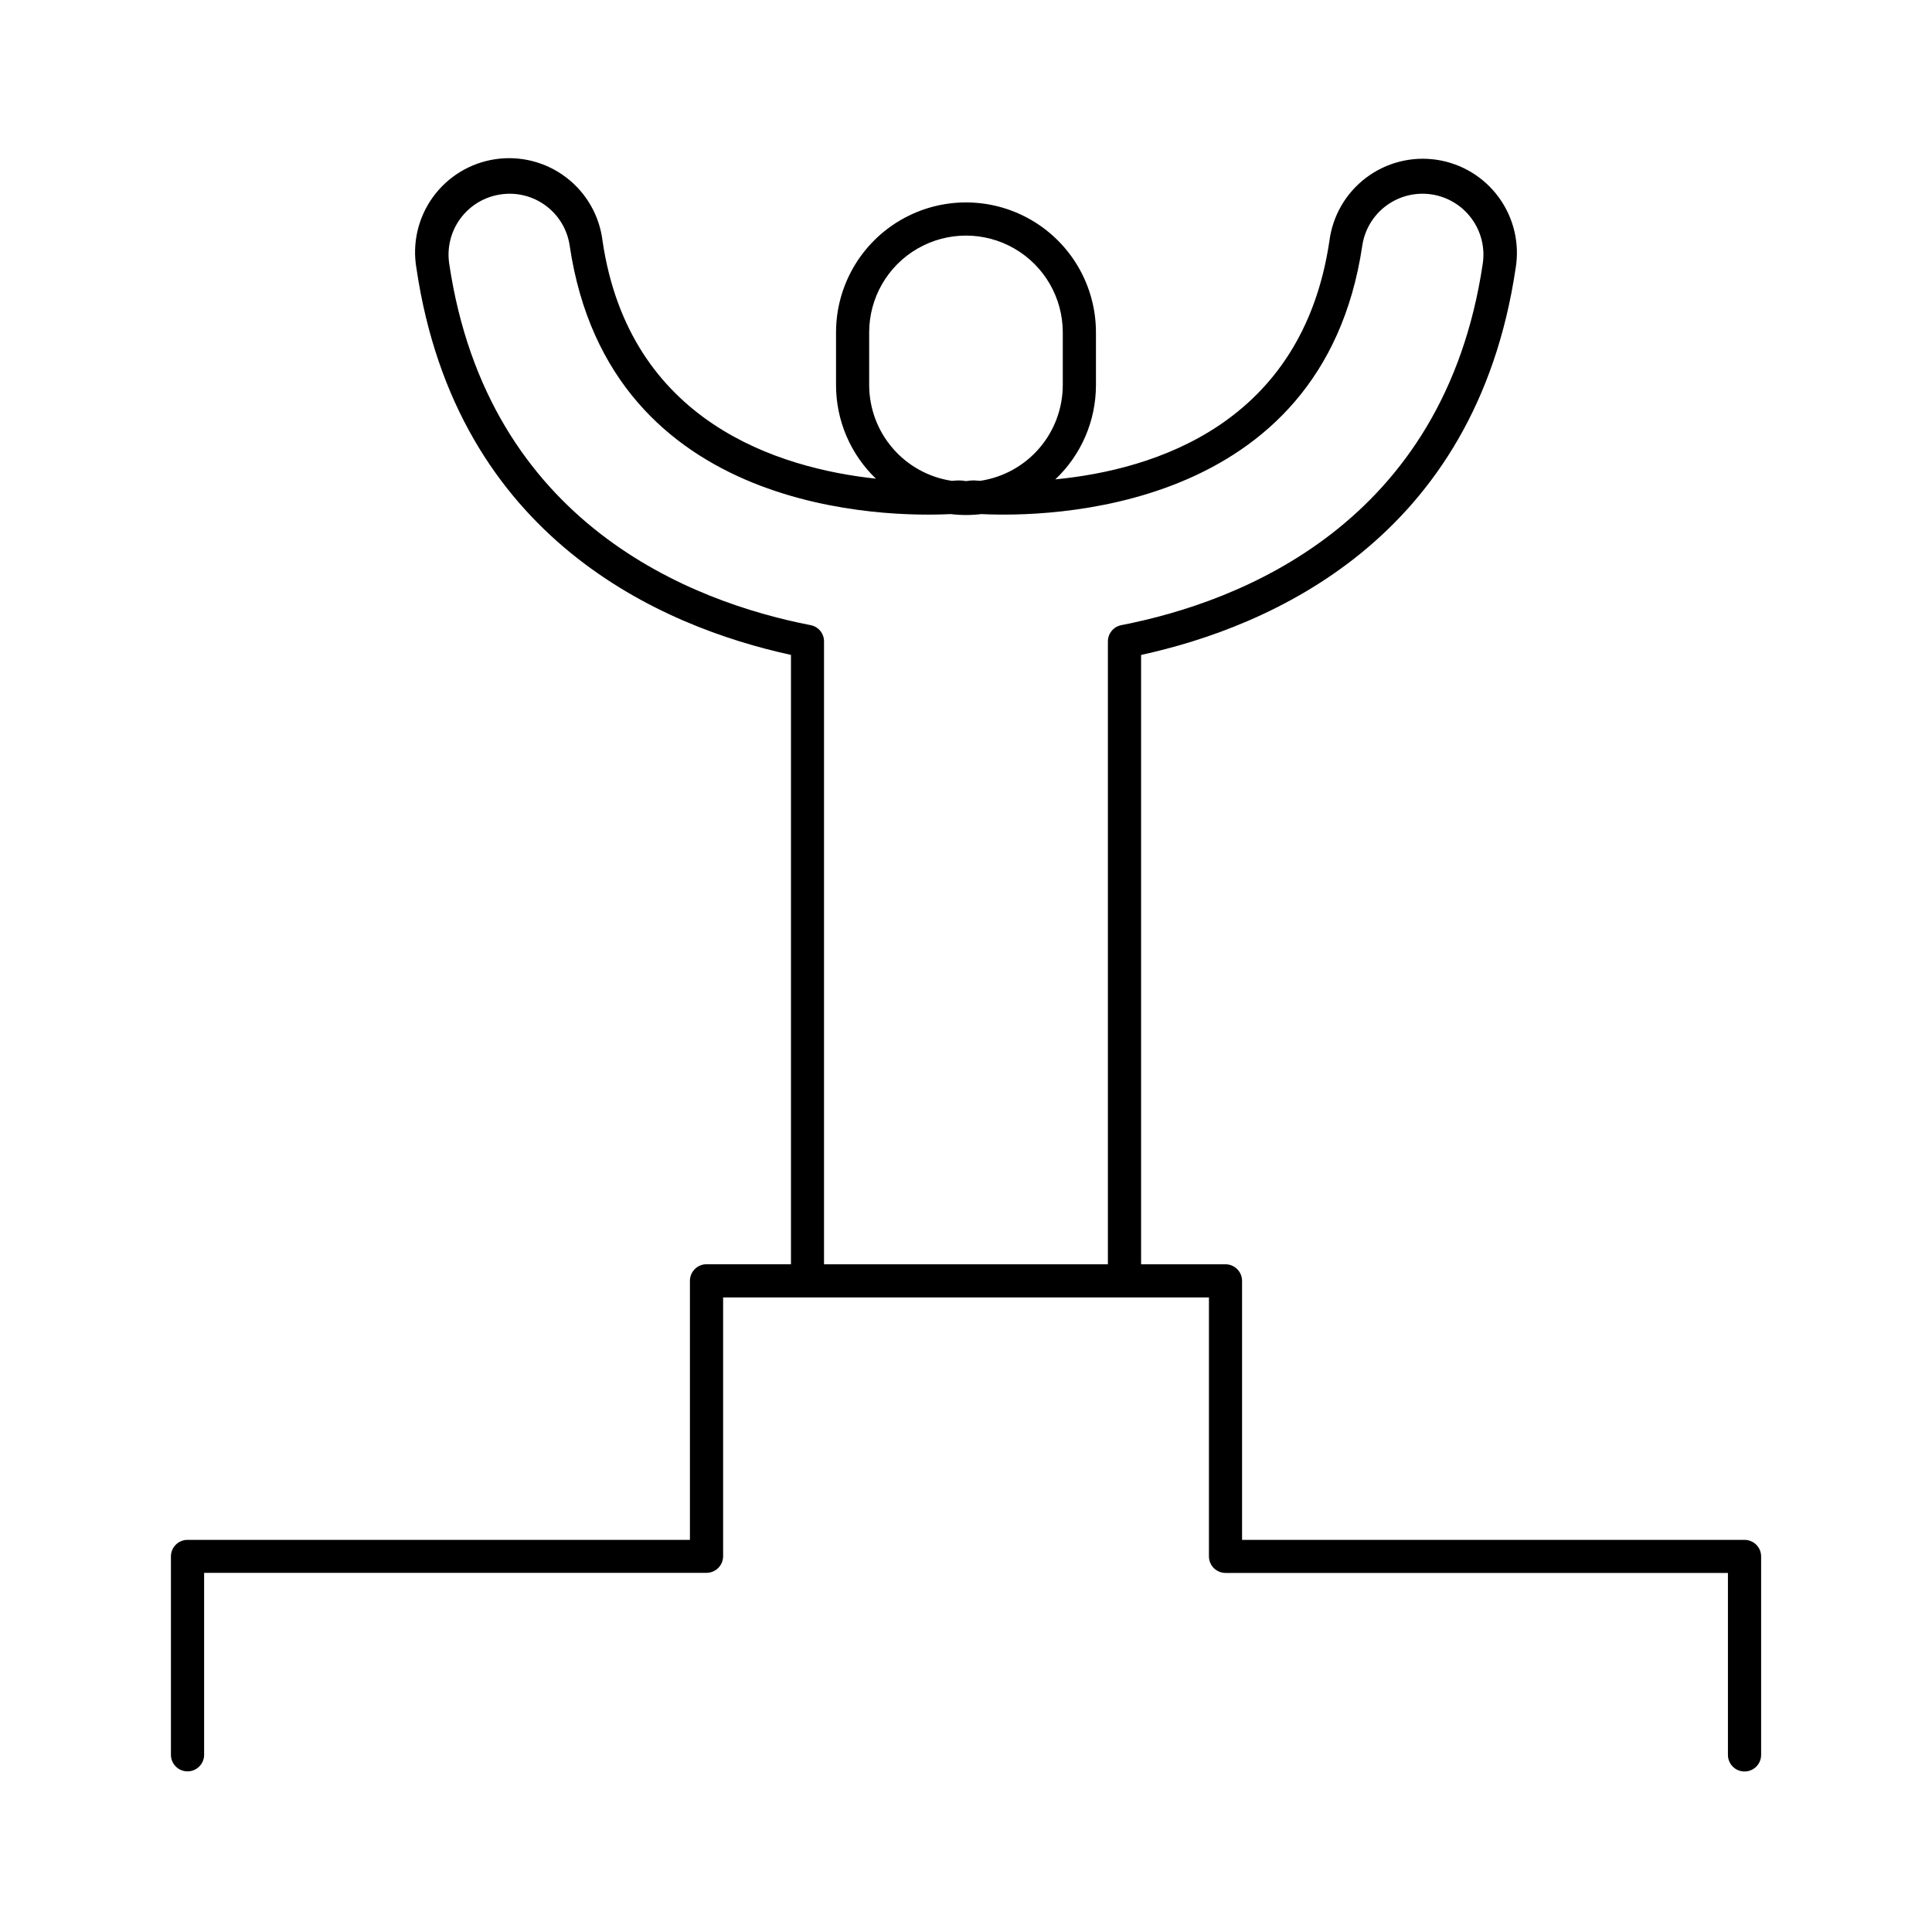 <?xml version="1.0" encoding="UTF-8"?>
<!-- Uploaded to: SVG Repo, www.svgrepo.com, Generator: SVG Repo Mixer Tools -->
<svg fill="#000000" width="800px" height="800px" version="1.1" viewBox="144 144 512 512" xmlns="http://www.w3.org/2000/svg">
 <path d="m606.3 552.09h-133.14v-68.645c0-2.426-1.965-4.391-4.391-4.398h-22.367v-161.48c34.035-7.438 88.559-30.574 99.246-102.41h0.004c1.113-6.606-0.48-13.383-4.418-18.801-3.938-5.422-9.887-9.031-16.516-10.016-6.625-0.984-13.371 0.738-18.715 4.781-5.344 4.039-8.836 10.062-9.691 16.707-7.211 48.59-46.426 60.664-72.641 63.211 6.875-6.492 10.77-15.527 10.766-24.984v-13.973c0-12.305-6.562-23.672-17.219-29.824s-23.785-6.152-34.441 0-17.219 17.52-17.219 29.824v13.973c-0.004 9.359 3.812 18.316 10.566 24.797-25.762-2.766-65.328-14.965-72.441-62.977-0.801-6.68-4.273-12.754-9.617-16.836-5.348-4.086-12.117-5.836-18.777-4.856-6.656 0.98-12.633 4.613-16.574 10.066-3.938 5.453-5.508 12.27-4.348 18.898 10.648 71.832 65.199 94.996 99.246 102.41v161.48h-22.387c-2.426 0.008-4.391 1.973-4.391 4.398v68.645h-133.14c-2.418 0-4.383 1.953-4.398 4.367v52.586c0 2.43 1.969 4.398 4.398 4.398 2.43 0 4.398-1.969 4.398-4.398v-48.215h133.14c1.168 0 2.285-0.465 3.109-1.289 0.824-0.824 1.289-1.941 1.289-3.109v-68.586h128.75v68.613c0 1.168 0.465 2.289 1.289 3.113 0.824 0.824 1.945 1.285 3.109 1.285h133.14v48.219c0 2.43 1.969 4.398 4.398 4.398 2.43 0 4.398-1.969 4.398-4.398v-52.617c-0.016-2.414-1.98-4.367-4.398-4.367zm-231.96-306.02v-13.984c0-9.164 4.891-17.633 12.828-22.215s17.715-4.582 25.652 0 12.828 13.051 12.828 22.215v13.973c-0.012 6.144-2.223 12.086-6.234 16.738-4.016 4.656-9.562 7.715-15.641 8.629l-1.711-0.117c-0.676 0.012-1.352 0.074-2.019 0.188-0.723-0.129-1.457-0.188-2.195-0.176l-1.633 0.109v-0.004c-6.078-0.914-11.625-3.973-15.637-8.629-4.016-4.652-6.227-10.594-6.238-16.738zm-11.965 232.98v-165.07c0.008-2.102-1.484-3.914-3.551-4.309-31.379-6.102-85.539-26.766-95.781-95.812-0.633-4.238 0.449-8.551 3-11.988 2.555-3.441 6.371-5.723 10.605-6.344 4.234-0.645 8.551 0.426 11.988 2.977 3.441 2.547 5.723 6.363 6.336 10.602 10.629 71.715 84.762 71.949 100.97 71.133 1.344 0.164 2.699 0.246 4.055 0.246 1.363 0 2.727-0.082 4.082-0.246 17.012 0.848 90.359 0.078 100.94-71.133 0.629-4.258 2.934-8.09 6.406-10.637 3.445-2.527 7.75-3.586 11.973-2.945 4.227 0.641 8.023 2.93 10.562 6.363 2.539 3.434 3.617 7.734 2.992 11.961-10.254 69.059-64.422 89.723-95.793 95.824-2.062 0.398-3.555 2.207-3.555 4.309v165.07z"/>
</svg>